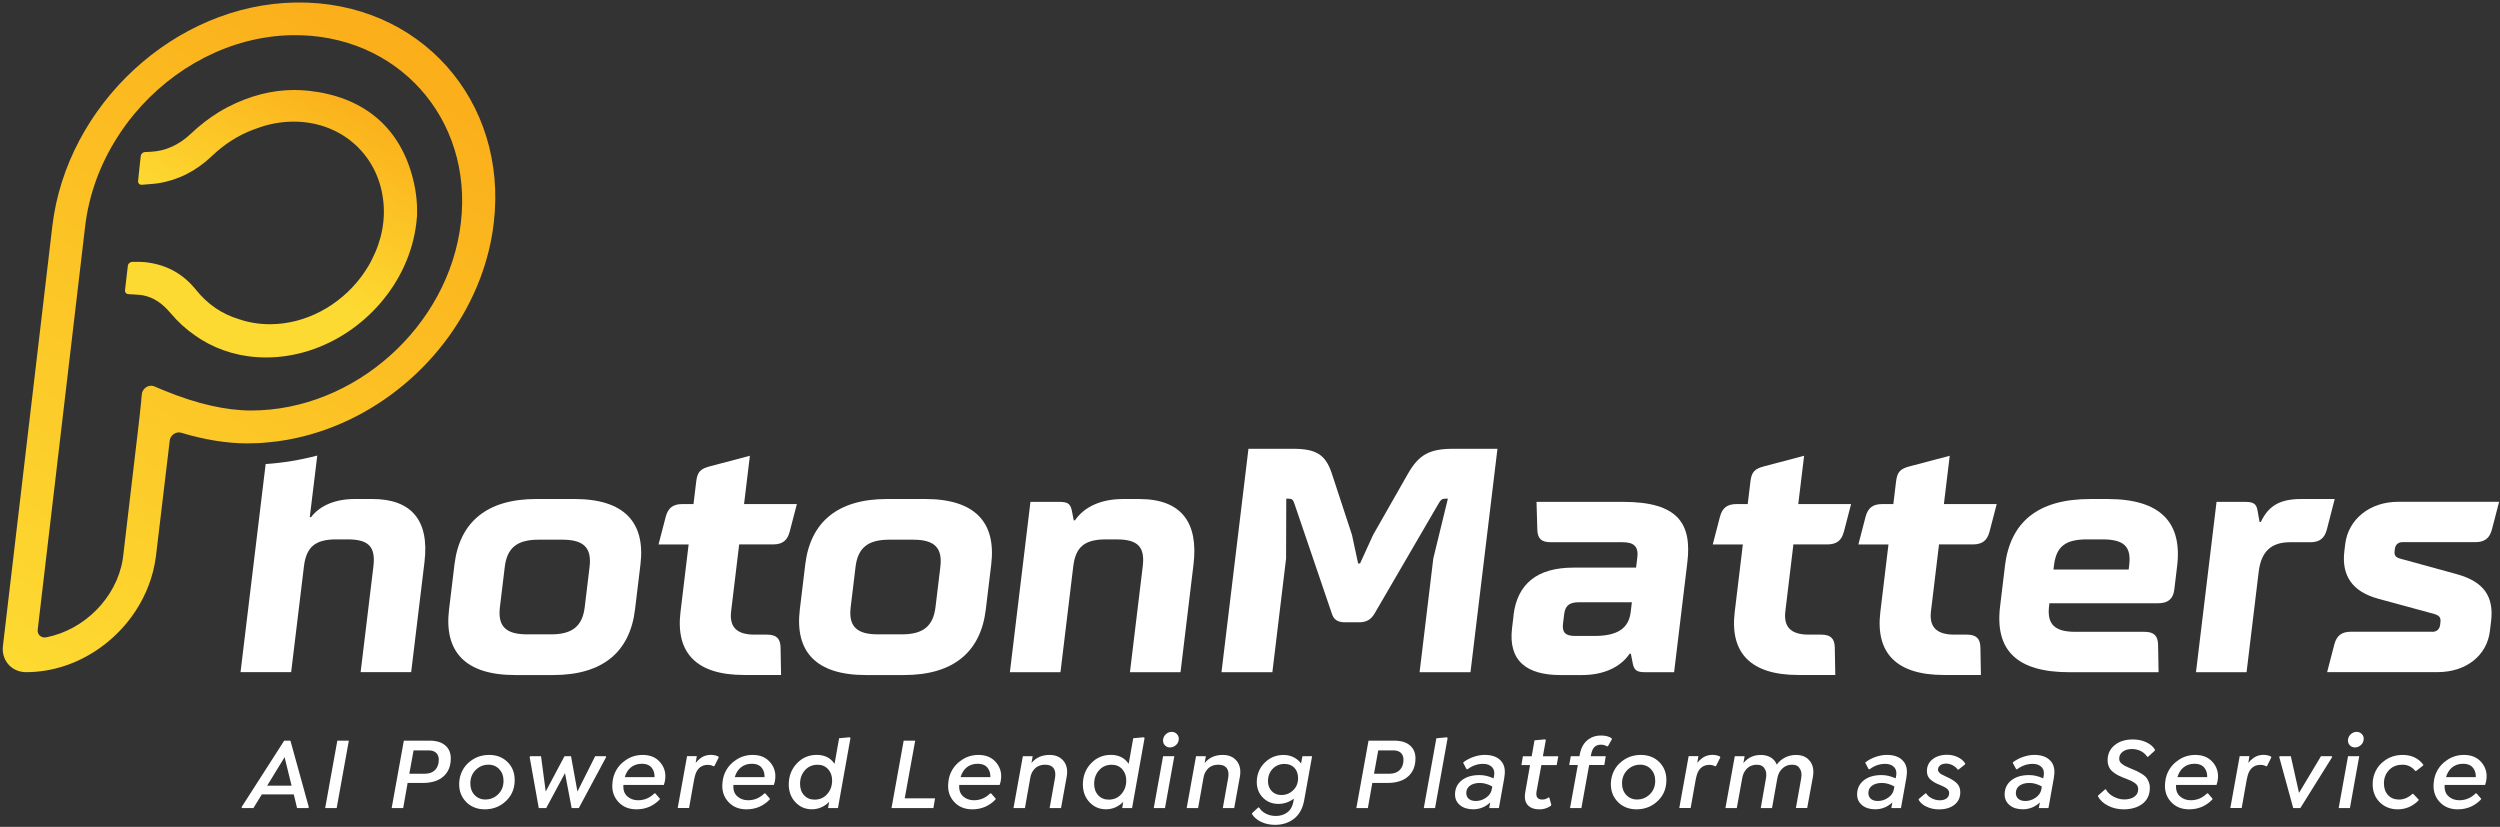 <?xml version="1.0" encoding="UTF-8"?>
<svg xmlns="http://www.w3.org/2000/svg" width="647" height="214" viewBox="0 0 647 214" fill="none">
  <rect x="0" y="0" width="647" height="214" fill="#333333" stroke="none"/>
  <path d="M96.32 129.138H91.93C86.78 129.138 82.86 130.788 80.5 133.828H80.17L82.11 117.898C77.75 119.048 73.28 119.788 68.75 120.098L62.25 173.948H75.35L78.66 146.578C79.26 141.638 81.49 139.588 87.03 139.588H89.93C95.49 139.588 97.23 141.558 96.64 146.578L93.33 173.948H106.41L109.86 145.428C111.15 134.728 106.52 129.138 96.34 129.138H96.32Z" fill="white"></path>
  <path d="M164.339 157.761C163.019 168.701 155.999 174.701 143.159 174.701H133.299C120.459 174.701 114.889 168.701 116.209 157.761L117.619 146.081C118.939 135.141 125.959 129.141 138.799 129.141H148.659C161.499 129.141 167.069 135.141 165.749 146.081L164.339 157.761ZM129.379 157.101C128.779 162.031 130.849 164.171 136.399 164.171H142.609C148.159 164.171 150.739 162.031 151.329 157.101L152.579 146.741C153.179 141.801 151.109 139.671 145.559 139.671H139.349C133.799 139.671 131.219 141.811 130.629 146.741L129.379 157.101Z" fill="white"></path>
  <path d="M178.22 140.903H170.43L172.29 133.743C172.9 131.443 174.18 130.453 176.58 130.453H179.48L180.18 124.613C180.48 122.143 181.24 121.323 183.8 120.663L194.07 117.953L192.56 130.453H206.23L204.37 137.603C203.76 139.903 202.48 140.893 200.08 140.893H191.3L189.22 158.163C188.74 162.113 190.47 164.243 195.28 164.243H198.51C200.91 164.243 201.95 165.233 202.01 167.533L202.14 174.683H192.53C180.19 174.683 174.84 168.923 176.11 158.403L178.22 140.883V140.903Z" fill="white"></path>
  <path d="M255.12 157.761C253.8 168.701 246.78 174.701 233.94 174.701H224.08C211.24 174.701 205.67 168.701 206.99 157.761L208.4 146.081C209.72 135.141 216.74 129.141 229.58 129.141H239.44C252.28 129.141 257.85 135.141 256.53 146.081L255.12 157.761ZM220.16 157.101C219.56 162.031 221.63 164.171 227.18 164.171H233.39C238.94 164.171 241.52 162.031 242.11 157.101L243.36 146.741C243.96 141.801 241.89 139.671 236.34 139.671H230.13C224.58 139.671 222 141.811 221.41 146.741L220.16 157.101Z" fill="white"></path>
  <path d="M266.689 129.888H274.229C276.299 129.888 276.989 130.378 277.369 132.028L277.879 134.658H278.209C280.629 131.118 284.999 129.148 290.639 129.148H294.859C305.959 129.148 310.159 135.478 308.879 146.088L305.519 173.968H292.429L295.739 146.588C296.339 141.658 294.599 139.598 289.039 139.598H286.139C280.589 139.598 278.349 141.658 277.759 146.588L274.449 173.968H261.359L266.679 129.888H266.689Z" fill="white"></path>
  <path d="M323.091 116.148H334.601C340.651 116.148 343.041 117.628 344.681 122.558L349.891 138.428L351.481 145.828H351.981L355.361 138.428L364.401 122.558C367.231 117.628 369.981 116.148 376.111 116.148H387.541L380.561 173.958H367.391L370.941 144.518L374.711 129.058H374.051C373.221 129.058 372.861 129.308 372.221 130.458L355.711 158.828C354.781 160.388 353.541 161.048 351.801 161.048H348.071C346.251 161.048 345.171 160.388 344.691 158.828L335.031 130.458C334.671 129.308 334.371 129.058 333.461 129.058H332.881L332.841 144.518L329.291 173.958H316.121L323.101 116.148H323.091Z" fill="white"></path>
  <path d="M391.69 159.243C392.68 151.023 397.9 146.903 407.18 146.903H423.42L423.71 144.513C424.16 141.473 422.89 140.323 419.91 140.323H401.27C398.87 140.323 397.91 139.333 397.86 137.033L397.65 129.883H420.1C434.43 129.883 437.88 135.643 436.68 145.593L433.26 173.963H425.72C423.65 173.963 422.96 173.473 422.58 171.823L422.07 169.193H421.74C419.33 172.733 414.95 174.703 409.4 174.703H403.85C395.15 174.703 390.29 171.083 391.32 162.533L391.72 159.243H391.69ZM412.66 164.583C418.62 164.583 421.51 162.613 422.02 158.413L422.33 155.863H408.66C406.18 155.863 405.08 156.683 404.8 158.983L404.51 161.373C404.23 163.673 405.12 164.583 407.6 164.583H412.65H412.66Z" fill="white"></path>
  <path d="M451.052 140.903H443.262L445.122 133.743C445.732 131.443 447.012 130.453 449.412 130.453H452.312L453.012 124.613C453.312 122.143 454.072 121.323 456.632 120.663L466.902 117.953L465.392 130.453H479.062L477.202 137.603C476.592 139.903 475.312 140.893 472.912 140.893H464.132L462.052 158.163C461.572 162.113 463.302 164.243 468.112 164.243H471.342C473.742 164.243 474.782 165.233 474.842 167.533L474.972 174.683H465.362C453.022 174.683 447.672 168.923 448.942 158.403L451.052 140.883V140.903Z" fill="white"></path>
  <path d="M488.739 140.903H480.949L482.809 133.743C483.419 131.443 484.699 130.453 487.099 130.453H489.999L490.699 124.613C490.999 122.143 491.759 121.323 494.319 120.663L504.589 117.953L503.079 130.453H516.749L514.889 137.603C514.279 139.903 512.999 140.893 510.599 140.893H501.819L499.739 158.163C499.259 162.113 500.989 164.243 505.799 164.243H509.029C511.429 164.243 512.469 165.233 512.529 167.533L512.659 174.683H503.049C490.709 174.683 485.359 168.923 486.629 158.403L488.739 140.883V140.903Z" fill="white"></path>
  <path d="M518.87 146.498C520.24 135.148 527.34 129.148 540.93 129.148H545.49C559.07 129.148 564.81 135.148 563.44 146.498L562.71 152.578C562.42 154.968 561.12 156.118 558.55 156.118H530.39L530.3 156.858C529.73 161.548 531.73 163.518 537.12 163.518H555.01C557.41 163.518 558.45 164.508 558.51 166.808L558.64 173.968H535.53C521.86 173.968 516.26 168.208 517.62 156.948L518.88 146.508L518.87 146.498ZM550.9 147.398L551.03 146.328C551.62 141.478 549.77 139.588 544.06 139.588H540.17C534.45 139.588 532.16 141.478 531.57 146.328L531.44 147.398H550.9Z" fill="white"></path>
  <path d="M573.64 129.888H581.09C583.16 129.888 583.93 130.378 584.23 132.028L584.78 135.068H585.11C587.11 130.878 590.05 129.148 595.52 129.148H604.22L602.19 137.038C601.58 139.338 600.3 140.328 597.9 140.328H592.68C587.71 140.328 585.18 142.798 584.55 147.978L581.41 173.968H568.32L573.64 129.888Z" fill="white"></path>
  <path d="M629.462 163.517C630.622 163.517 631.362 162.857 631.502 161.707L631.582 161.047C631.732 159.817 631.292 159.317 630.022 158.907L615.502 154.957C608.842 153.147 605.942 149.037 606.722 142.617L606.942 140.807C607.712 134.397 613.312 129.867 620.602 129.867H646.772L644.912 137.017C644.302 139.317 643.022 140.307 640.622 140.307H621.742C620.662 140.307 619.922 140.967 619.792 142.037L619.722 142.617C619.582 143.767 620.022 144.267 621.222 144.587L635.892 148.617C642.702 150.507 645.482 154.287 644.692 160.787L644.382 163.337C643.622 169.667 638.212 173.947 630.842 173.947H602.262L604.122 166.787C604.732 164.487 606.012 163.497 608.412 163.497H629.452L629.462 163.517Z" fill="white"></path>
  <path d="M107.91 55.899C107.91 55.799 107.91 55.699 107.93 55.599C108.04 52.099 107.57 48.519 106.51 44.909C102.87 32.439 93.69 25.029 79.97 23.499C78.7 23.369 77.43 23.289 76.17 23.289C70.4 23.289 64.61 24.779 58.94 27.709C58.15 28.119 57.38 28.559 56.61 29.029C54.12 30.559 51.72 32.409 49.33 34.669C46.25 37.559 42.78 39.099 39.02 39.279L37.51 39.349C36.97 39.369 36.49 39.819 36.43 40.359L36.26 41.819L35.74 46.829C35.68 47.409 36.13 47.869 36.71 47.819L38.47 47.679C38.95 47.639 39.43 47.609 39.93 47.549C40.26 47.509 40.58 47.469 40.9 47.429C46.06 46.639 50.76 44.279 54.85 40.369C58.12 37.259 61.64 35.019 65.58 33.539C65.72 33.489 65.84 33.439 65.97 33.399C66.13 33.339 66.29 33.279 66.45 33.229C69.48 32.089 72.72 31.479 76.01 31.479C87.93 31.479 97.08 39.479 98.96 50.389C99.02 50.679 99.06 50.989 99.1 51.279C99.87 56.559 98.85 62.089 96.31 67.029C96.24 67.169 96.19 67.309 96.11 67.439C96.03 67.619 95.93 67.789 95.83 67.979C95.69 68.239 95.56 68.489 95.41 68.739C95.12 69.219 94.82 69.709 94.5 70.179C94.35 70.409 94.19 70.639 94.03 70.869C93.81 71.189 93.58 71.519 93.33 71.829C87.82 79.089 79.1 83.909 69.85 83.909C67.03 83.909 64.37 83.469 61.92 82.629C57.44 81.289 53.75 78.769 50.71 74.989C47.51 71.019 43.48 68.719 38.49 67.969C38.23 67.929 37.97 67.889 37.71 67.859C37.28 67.819 36.87 67.799 36.44 67.779H34.22C33.66 67.779 33.16 68.229 33.09 68.789L32.35 75.109C32.29 75.649 32.65 76.089 33.18 76.119L34.66 76.209C35.54 76.259 36.38 76.299 37.15 76.459C39.72 76.989 41.94 78.429 44.14 81.029C46.1 83.369 48.26 85.309 50.62 86.909C51.1 87.239 51.57 87.569 52.06 87.869C52.08 87.869 52.09 87.869 52.1 87.889C56.85 90.829 62.57 92.509 68.86 92.509C84.12 92.509 98.28 82.639 104.57 68.939C104.58 68.909 104.6 68.889 104.61 68.859C106.2 65.349 107.29 61.609 107.75 57.709C107.82 57.109 107.87 56.519 107.92 55.919L107.91 55.899Z" fill="url(#paint0_linear_2287_489)"></path>
  <path d="M76.539 0.647C45.169 1.117 17.239 27.247 13.539 58.547L0.759 167.158C0.349 170.618 2.619 173.487 5.909 173.897C6.189 173.947 6.459 173.957 6.759 173.957C10.189 173.957 13.559 173.378 16.759 172.318C24.189 169.858 30.689 164.777 35.019 158.217C37.789 154.017 39.679 149.197 40.339 144.077C40.449 143.177 40.559 142.207 40.689 141.167C41.259 136.477 42.739 124.058 43.569 117.018C43.709 115.848 43.819 114.847 43.919 114.027C44.089 112.607 45.569 111.587 46.899 111.997C53.009 113.827 58.719 114.747 63.989 114.747C65.819 114.747 67.629 114.667 69.439 114.477C71.059 114.337 72.669 114.117 74.269 113.837C96.619 109.887 116.139 93.418 124.229 72.157C125.979 67.528 127.209 62.697 127.789 57.708C131.519 25.938 108.479 0.157 76.549 0.647H76.539ZM36.559 103.637L36.399 105.177C36.269 106.517 35.989 109.067 35.609 112.217C35.219 115.707 34.709 119.957 34.209 124.087L31.899 143.727C31.869 144.077 31.819 144.387 31.759 144.717C31.779 144.747 31.759 144.768 31.759 144.798C30.929 149.818 28.409 154.398 24.869 157.938C21.359 161.467 16.859 163.978 11.979 164.938C10.689 165.188 9.599 164.257 9.759 162.967L22.049 58.477C23.029 50.288 25.919 42.528 30.279 35.667C31.619 33.528 33.109 31.477 34.729 29.527C44.769 17.457 59.599 9.408 75.479 9.107C102.739 8.607 122.469 30.598 119.269 57.688C116.119 84.468 91.749 106.238 64.979 106.238C58.459 106.238 50.949 104.517 42.659 101.137L39.859 99.968C38.509 99.418 36.849 100.488 36.699 102.018L36.589 103.217L36.559 103.628V103.637Z" fill="url(#paint1_linear_2287_489)"></path>
  <path d="M75.162 191.68L79.922 208.89L79.752 209.13H76.882L76.032 205.59H67.762L65.582 209.13H62.632L62.512 208.89L73.552 191.68H75.162ZM69.142 203.33H75.462L73.652 195.96L69.142 203.33Z" fill="white"></path>
  <path d="M87.302 191.68H90.282L87.132 209.13H84.152L87.302 191.68Z" fill="white"></path>
  <path d="M111.173 191.68C112.933 191.68 114.283 192.09 115.233 192.91C116.193 193.74 116.663 194.85 116.663 196.27C116.663 198.25 116.033 199.81 114.763 200.94C113.493 202.07 111.693 202.63 109.363 202.63H105.493L104.343 209.13H101.363L104.513 191.68H111.173ZM109.983 200.24C112.193 200.24 113.563 198.88 113.563 196.62C113.563 195.09 112.593 194.2 110.983 194.2H107.033L105.933 200.24H109.983Z" fill="white"></path>
  <path d="M120.722 207.615C119.462 206.395 118.832 204.835 118.832 202.925C118.832 200.505 119.922 198.295 121.812 196.935C123.172 195.895 124.772 195.375 126.592 195.375C128.502 195.375 130.092 195.975 131.332 197.195C132.582 198.415 133.202 199.985 133.202 201.905C133.202 204.345 132.262 206.305 130.382 207.795C128.982 208.905 127.332 209.455 125.452 209.455C123.572 209.455 121.952 208.835 120.712 207.625L120.722 207.615ZM128.652 205.815C129.762 204.855 130.312 203.615 130.312 202.055C130.312 200.835 129.942 199.845 129.212 199.065C128.482 198.295 127.532 197.895 126.392 197.895C125.252 197.895 124.232 198.265 123.392 198.995C122.282 199.955 121.722 201.195 121.722 202.755C121.722 203.975 122.092 204.965 122.822 205.745C123.552 206.515 124.502 206.915 125.642 206.915C126.782 206.915 127.802 206.545 128.642 205.815H128.652Z" fill="white"></path>
  <path d="M156.78 195.703L156.88 195.913L149.8 209.123H147.94L146.22 200.083L141.36 209.123H139.43L137.07 195.913L137.23 195.703H140.02L141.23 204.853L146.09 195.703H147.78L149.44 204.853L154.03 195.703H156.77H156.78Z" fill="white"></path>
  <path d="M170.991 197.445C172.081 198.825 172.431 200.435 172.051 202.255C172.011 202.425 171.931 202.725 171.811 203.135H161.341C161.241 204.385 161.551 205.365 162.301 206.055C163.051 206.745 163.991 207.105 165.131 207.105C166.751 207.105 168.161 206.515 169.341 205.335H169.591L170.771 206.685L170.741 206.895C169.111 208.595 167.111 209.455 164.721 209.455C162.711 209.455 161.131 208.785 159.941 207.435C158.751 206.085 158.271 204.425 158.521 202.415C158.731 200.095 159.951 198.065 161.821 196.805C163.141 195.845 164.641 195.375 166.331 195.375C168.351 195.375 169.901 196.065 170.981 197.445H170.991ZM169.391 201.125C169.431 200.225 169.221 199.465 168.771 198.845C168.231 198.055 167.341 197.665 166.081 197.665C164.941 197.665 163.971 198.005 163.181 198.675C162.491 199.265 161.991 200.095 161.691 201.125H169.381H169.391Z" fill="white"></path>
  <path d="M186.001 196.029L184.901 198.229L184.661 198.329C184.271 198.079 183.771 197.949 183.181 197.949C181.961 197.949 181.031 198.459 180.391 199.479C180.061 199.979 179.791 200.879 179.561 202.189L178.331 209.109H175.391L177.811 195.689H180.331L180.041 197.429C180.491 196.879 180.941 196.449 181.431 196.119C182.151 195.619 182.981 195.369 183.911 195.359C184.671 195.359 185.341 195.499 185.921 195.789L186.001 196.009V196.029Z" fill="white"></path>
  <path d="M199.46 197.445C200.55 198.825 200.9 200.435 200.52 202.255C200.48 202.425 200.4 202.725 200.28 203.135H189.81C189.71 204.385 190.02 205.365 190.77 206.055C191.52 206.745 192.46 207.105 193.6 207.105C195.22 207.105 196.63 206.515 197.81 205.335H198.06L199.24 206.685L199.21 206.895C197.58 208.595 195.58 209.455 193.19 209.455C191.18 209.455 189.6 208.785 188.41 207.435C187.22 206.085 186.75 204.425 186.99 202.415C187.2 200.095 188.42 198.065 190.29 196.805C191.61 195.845 193.11 195.375 194.8 195.375C196.82 195.375 198.37 196.065 199.45 197.445H199.46ZM197.86 201.125C197.9 200.225 197.69 199.465 197.24 198.845C196.7 198.055 195.81 197.665 194.55 197.665C193.41 197.665 192.44 198.005 191.65 198.675C190.96 199.265 190.46 200.095 190.16 201.125H197.85H197.86Z" fill="white"></path>
  <path d="M219.893 190.815L220.103 190.985L216.863 209.125H214.303L214.583 207.535C213.273 208.805 211.793 209.435 210.123 209.445C208.403 209.445 206.973 208.825 205.833 207.595C204.693 206.375 204.133 204.845 204.133 203.025C204.133 200.875 204.823 199.065 206.213 197.585C207.593 196.105 209.323 195.365 211.373 195.365C213.423 195.365 214.953 196.135 215.983 197.685L217.163 191.055L219.873 190.805L219.893 190.815ZM214.083 205.495C214.933 204.555 215.353 203.385 215.353 201.985C215.353 200.805 215.013 199.835 214.313 199.065C213.613 198.295 212.713 197.915 211.583 197.915C210.263 197.915 209.173 198.385 208.323 199.335C207.473 200.295 207.053 201.455 207.053 202.865C207.053 204.055 207.393 205.045 208.093 205.805C208.793 206.565 209.693 206.945 210.823 206.945C212.143 206.945 213.233 206.475 214.083 205.515V205.495Z" fill="white"></path>
  <path d="M241.993 206.6L241.563 209.13H230.723L233.873 191.68H236.853L234.143 206.6H242.003H241.993Z" fill="white"></path>
  <path d="M257.902 197.445C258.992 198.825 259.342 200.435 258.962 202.255C258.922 202.425 258.842 202.725 258.722 203.135H248.252C248.152 204.385 248.462 205.365 249.212 206.055C249.962 206.745 250.902 207.105 252.042 207.105C253.662 207.105 255.072 206.515 256.252 205.335H256.502L257.682 206.685L257.652 206.895C256.022 208.595 254.022 209.455 251.632 209.455C249.622 209.455 248.042 208.785 246.852 207.435C245.662 206.085 245.192 204.425 245.432 202.415C245.642 200.095 246.862 198.065 248.732 196.805C250.052 195.845 251.552 195.375 253.242 195.375C255.262 195.375 256.812 196.065 257.892 197.445H257.902ZM256.302 201.125C256.342 200.225 256.132 199.465 255.682 198.845C255.142 198.055 254.252 197.665 252.992 197.665C251.852 197.665 250.882 198.005 250.092 198.675C249.402 199.265 248.902 200.095 248.602 201.125H256.292H256.302Z" fill="white"></path>
  <path d="M275.283 196.975C276.113 198.035 276.353 199.415 276.053 201.075L274.593 209.125H271.643L273.043 201.285C273.393 199.175 272.553 197.905 270.513 197.905C269.203 197.905 268.193 198.365 267.483 199.295C267.053 199.835 266.773 200.485 266.643 201.285L265.253 209.125H262.293L264.713 195.705H267.253L266.943 197.475C268.083 196.075 269.643 195.375 271.613 195.375C273.223 195.375 274.443 195.915 275.273 196.975H275.283Z" fill="white"></path>
  <path d="M296.01 190.815L296.22 190.985L292.98 209.125H290.42L290.7 207.535C289.39 208.805 287.91 209.435 286.24 209.445C284.52 209.445 283.09 208.825 281.95 207.595C280.81 206.375 280.25 204.845 280.25 203.025C280.25 200.875 280.94 199.065 282.33 197.585C283.71 196.105 285.44 195.365 287.49 195.365C289.54 195.365 291.07 196.135 292.1 197.685L293.28 191.055L295.99 190.805L296.01 190.815ZM290.2 205.495C291.05 204.555 291.47 203.385 291.47 201.985C291.47 200.805 291.13 199.835 290.43 199.065C289.73 198.295 288.83 197.915 287.7 197.915C286.38 197.915 285.29 198.385 284.44 199.335C283.59 200.295 283.17 201.455 283.17 202.865C283.17 204.055 283.51 205.045 284.21 205.805C284.91 206.565 285.81 206.945 286.94 206.945C288.26 206.945 289.35 206.475 290.2 205.515V205.495Z" fill="white"></path>
  <path d="M298.59 209.126L301.01 195.706H303.91L301.5 209.126H298.59ZM301.51 192.916C301.16 192.576 300.99 192.166 300.99 191.686C300.99 191.056 301.21 190.516 301.66 190.076C302.11 189.626 302.64 189.406 303.27 189.406C303.75 189.406 304.17 189.576 304.53 189.926C304.89 190.276 305.07 190.686 305.07 191.176C305.07 191.806 304.85 192.346 304.39 192.776C303.93 193.206 303.41 193.436 302.79 193.436C302.29 193.436 301.87 193.266 301.52 192.926L301.51 192.916Z" fill="white"></path>
  <path d="M320.103 196.975C320.933 198.035 321.173 199.415 320.873 201.075L319.413 209.125H316.463L317.863 201.285C318.213 199.175 317.373 197.905 315.333 197.905C314.023 197.905 313.013 198.365 312.303 199.295C311.873 199.835 311.593 200.485 311.463 201.285L310.073 209.125H307.113L309.533 195.705H312.073L311.763 197.475C312.903 196.075 314.463 195.375 316.433 195.375C318.043 195.375 319.263 195.915 320.093 196.975H320.103Z" fill="white"></path>
  <path d="M337.042 195.703H339.572L337.532 207.053C337.152 209.193 336.282 210.793 334.922 211.863C333.542 212.943 331.892 213.473 329.972 213.473C328.662 213.473 327.472 213.213 326.382 212.703C325.292 212.183 324.512 211.493 324.012 210.663L324.042 210.443L325.632 208.973H325.842C326.632 210.293 328.252 211.173 330.192 211.173C331.362 211.173 332.342 210.863 333.172 210.233C334.002 209.603 334.512 208.673 334.732 207.443L334.862 206.693C333.632 207.593 332.292 208.053 330.862 208.053C329.252 208.053 327.912 207.513 326.852 206.443C325.792 205.373 325.252 204.003 325.252 202.343C325.252 200.093 326.272 198.083 327.992 196.783C329.172 195.853 330.562 195.393 332.162 195.383C333.752 195.383 335.102 195.923 336.212 196.993C336.382 197.163 336.552 197.363 336.722 197.583L337.062 195.713L337.042 195.703ZM335.942 201.343C335.942 200.283 335.632 199.413 335.002 198.723C334.362 198.043 333.492 197.703 332.402 197.703C331.222 197.703 330.222 198.113 329.402 198.933C328.572 199.783 328.172 200.843 328.152 202.123C328.152 203.183 328.462 204.053 329.112 204.733C329.752 205.413 330.592 205.753 331.652 205.753C332.712 205.753 333.682 205.403 334.472 204.703C335.452 203.863 335.952 202.753 335.942 201.343Z" fill="white"></path>
  <path d="M360.833 191.68C362.593 191.68 363.943 192.09 364.893 192.91C365.853 193.74 366.323 194.85 366.323 196.27C366.323 198.25 365.693 199.81 364.423 200.94C363.153 202.07 361.353 202.63 359.023 202.63H355.153L354.003 209.13H351.023L354.173 191.68H360.833ZM359.643 200.24C361.853 200.24 363.223 198.88 363.223 196.62C363.223 195.09 362.253 194.2 360.643 194.2H356.693L355.593 200.24H359.643Z" fill="white"></path>
  <path d="M368.48 209.122L371.73 191.062L374.44 190.812L374.65 190.982L371.39 209.122H368.48Z" fill="white"></path>
  <path d="M389.332 201.187L387.913 209.127H385.413L385.682 207.667C384.412 208.847 382.943 209.437 381.283 209.447C379.863 209.447 378.722 209.097 377.862 208.387C376.992 207.677 376.562 206.747 376.562 205.607C376.562 204.087 377.143 202.867 378.293 201.947C379.443 201.047 380.983 200.587 382.893 200.587C384.113 200.587 385.313 200.877 386.533 201.437L386.673 200.767C386.813 199.877 386.672 199.167 386.242 198.647C385.702 198.007 384.892 197.677 383.802 197.687C382.402 197.687 381.063 198.147 379.793 199.077H379.552L378.693 197.467L378.742 197.257C379.532 196.667 380.422 196.197 381.402 195.867C382.382 195.537 383.342 195.367 384.242 195.367C386.092 195.367 387.483 195.867 388.383 196.847C389.353 197.827 389.662 199.267 389.312 201.177L389.332 201.187ZM384.612 206.427C385.442 205.847 385.923 205.127 386.073 204.267L386.203 203.547C385.113 202.927 384.043 202.627 382.983 202.627C381.923 202.627 381.083 202.867 380.443 203.317C379.803 203.787 379.473 204.427 379.473 205.227C379.473 206.487 380.362 207.297 381.932 207.297C382.902 207.297 383.792 207.007 384.622 206.417L384.612 206.427Z" fill="white"></path>
  <path d="M398.912 197.984L397.662 204.804C397.412 206.224 397.902 206.924 399.142 206.924C399.772 206.924 400.292 206.744 400.732 206.364L400.972 206.444L401.482 208.304L401.352 208.544C400.452 209.164 399.482 209.464 398.452 209.464C397.092 209.464 396.062 209.094 395.382 208.354C394.692 207.604 394.482 206.494 394.742 205.014L395.972 198.004H393.742L394.122 195.724H396.402L397.132 191.594L399.862 191.344L400.062 191.504L399.302 195.724H403.282L402.872 198.004H398.902L398.912 197.984Z" fill="white"></path>
  <path d="M417.183 191.275L416.163 193.075L415.913 193.175C415.463 192.875 414.933 192.715 414.313 192.725C413.623 192.725 413.053 192.925 412.653 193.315C412.223 193.745 411.933 194.415 411.763 195.325L411.683 195.705H415.573L415.193 197.985H411.273L409.263 209.125H406.323L408.343 197.985H406.113L406.523 195.705H408.753L408.833 195.325C409.173 193.425 409.973 192.075 411.243 191.245C412.143 190.615 413.223 190.315 414.463 190.355C415.553 190.365 416.433 190.605 417.093 191.065L417.173 191.275H417.183Z" fill="white"></path>
  <path d="M418.781 207.615C417.521 206.395 416.891 204.835 416.891 202.925C416.891 200.505 417.981 198.295 419.871 196.935C421.231 195.895 422.831 195.375 424.651 195.375C426.561 195.375 428.151 195.975 429.391 197.195C430.641 198.415 431.261 199.985 431.261 201.905C431.261 204.345 430.321 206.305 428.441 207.795C427.041 208.905 425.391 209.455 423.511 209.455C421.631 209.455 420.011 208.835 418.771 207.625L418.781 207.615ZM426.711 205.815C427.821 204.855 428.371 203.615 428.371 202.055C428.371 200.835 428.001 199.845 427.271 199.065C426.541 198.295 425.591 197.895 424.451 197.895C423.311 197.895 422.291 198.265 421.451 198.995C420.341 199.955 419.781 201.195 419.781 202.755C419.781 203.975 420.151 204.965 420.881 205.745C421.611 206.515 422.561 206.915 423.701 206.915C424.841 206.915 425.861 206.545 426.701 205.815H426.711Z" fill="white"></path>
  <path d="M445.212 196.029L444.112 198.229L443.872 198.329C443.482 198.079 442.982 197.949 442.392 197.949C441.172 197.949 440.242 198.459 439.602 199.479C439.272 199.979 439.002 200.879 438.772 202.189L437.542 209.109H434.602L437.022 195.689H439.542L439.252 197.429C439.702 196.879 440.152 196.449 440.642 196.119C441.362 195.619 442.192 195.369 443.122 195.359C443.882 195.359 444.552 195.499 445.132 195.789L445.212 196.009V196.029Z" fill="white"></path>
  <path d="M468.413 196.953C469.213 198.013 469.473 199.373 469.183 201.043L467.703 209.113H464.783L466.143 201.463C466.343 200.333 466.223 199.483 465.773 198.923C465.443 198.243 464.793 197.903 463.803 197.903C462.813 197.903 462.033 198.203 461.343 198.823C460.653 199.443 460.193 200.273 459.993 201.313L458.603 209.123H455.683L457.023 201.473C457.223 200.363 457.113 199.523 456.683 198.933C456.303 198.253 455.643 197.913 454.693 197.913C453.293 197.913 452.243 198.493 451.523 199.653C451.273 199.993 451.063 200.543 450.903 201.313L449.483 209.123H446.543L448.963 195.703H451.503L451.193 197.503C452.323 196.083 453.823 195.383 455.703 195.383C457.743 195.383 459.213 196.313 459.833 197.883C460.893 196.373 462.713 195.383 464.803 195.383C466.393 195.383 467.593 195.903 468.403 196.973L468.413 196.953Z" fill="white"></path>
  <path d="M493.391 201.187L491.971 209.127H489.471L489.741 207.667C488.471 208.847 487.001 209.437 485.341 209.447C483.921 209.447 482.781 209.097 481.921 208.387C481.051 207.677 480.621 206.747 480.621 205.607C480.621 204.087 481.201 202.867 482.351 201.947C483.501 201.047 485.041 200.587 486.951 200.587C488.171 200.587 489.371 200.877 490.591 201.437L490.731 200.767C490.871 199.877 490.731 199.167 490.301 198.647C489.761 198.007 488.951 197.677 487.861 197.687C486.461 197.687 485.121 198.147 483.851 199.077H483.611L482.751 197.467L482.801 197.257C483.591 196.667 484.481 196.197 485.461 195.867C486.441 195.537 487.401 195.367 488.301 195.367C490.151 195.367 491.541 195.867 492.441 196.847C493.411 197.827 493.721 199.267 493.371 201.177L493.391 201.187ZM488.671 206.427C489.501 205.847 489.981 205.127 490.131 204.267L490.261 203.547C489.171 202.927 488.101 202.627 487.041 202.627C485.981 202.627 485.141 202.867 484.501 203.317C483.861 203.787 483.531 204.427 483.531 205.227C483.531 206.487 484.421 207.297 485.991 207.297C486.961 207.297 487.851 207.007 488.681 206.417L488.671 206.427Z" fill="white"></path>
  <path d="M498.613 208.796C497.653 208.346 496.973 207.746 496.543 206.996L496.573 206.786L498.293 205.326H498.503C498.783 205.826 499.253 206.246 499.923 206.596C500.593 206.946 501.303 207.116 502.033 207.116C503.543 207.116 504.443 206.386 504.443 205.266C504.443 204.336 503.733 203.876 502.373 203.286C502.283 203.246 502.213 203.216 502.163 203.196C501.083 202.786 500.233 202.306 499.623 201.756C498.993 201.216 498.683 200.486 498.683 199.556C498.683 198.306 499.163 197.286 500.143 196.506C501.103 195.736 502.353 195.336 503.913 195.336C504.923 195.336 505.843 195.546 506.693 195.956C507.543 196.376 508.173 196.916 508.583 197.566L508.553 197.816L506.863 199.176H506.653C506.013 198.236 504.763 197.616 503.673 197.616C502.353 197.616 501.553 198.276 501.553 199.226C501.553 199.766 502.133 200.236 502.603 200.476C502.823 200.596 503.243 200.786 503.833 201.066C504.963 201.576 505.823 202.126 506.433 202.706C507.023 203.296 507.323 204.066 507.323 205.036C507.323 206.396 506.813 207.476 505.803 208.276C504.793 209.076 503.453 209.466 501.823 209.466C500.643 209.466 499.583 209.246 498.633 208.786L498.613 208.796Z" fill="white"></path>
  <path d="M531.561 201.187L530.141 209.127H527.641L527.921 207.667C526.651 208.847 525.181 209.437 523.521 209.447C522.101 209.447 520.961 209.097 520.101 208.387C519.241 207.677 518.801 206.747 518.801 205.607C518.801 204.087 519.381 202.867 520.531 201.947C521.681 201.047 523.221 200.587 525.131 200.587C526.351 200.587 527.561 200.877 528.771 201.437L528.911 200.767C529.051 199.877 528.911 199.167 528.481 198.647C527.941 198.007 527.131 197.677 526.041 197.687C524.641 197.687 523.301 198.147 522.031 199.077H521.791L520.921 197.467L520.971 197.257C521.761 196.667 522.651 196.197 523.631 195.867C524.611 195.537 525.571 195.367 526.471 195.367C528.321 195.367 529.711 195.867 530.611 196.847C531.581 197.827 531.891 199.267 531.541 201.177L531.561 201.187ZM526.841 206.427C527.671 205.847 528.151 205.127 528.301 204.267L528.431 203.547C527.341 202.927 526.271 202.627 525.211 202.627C524.151 202.627 523.311 202.867 522.671 203.317C522.031 203.787 521.701 204.427 521.701 205.227C521.701 206.487 522.591 207.297 524.161 207.297C525.131 207.297 526.021 207.007 526.851 206.417L526.841 206.427Z" fill="white"></path>
  <path d="M545.611 208.547C544.401 207.947 543.531 207.127 542.961 206.127L542.991 205.877L544.801 204.287H545.011C545.441 205.087 546.111 205.727 547.021 206.187C547.921 206.657 548.831 206.897 549.731 206.897C550.841 206.897 551.721 206.657 552.381 206.177C553.041 205.707 553.361 205.067 553.361 204.267C553.361 203.587 553.151 203.087 552.471 202.637C552.131 202.417 551.851 202.247 551.641 202.127C551.421 202.007 551.011 201.837 550.421 201.607C549.821 201.387 549.421 201.227 549.231 201.137C548.231 200.727 547.551 200.367 546.731 199.687C545.911 199.007 545.451 197.997 545.451 196.737C545.451 195.147 546.051 193.857 547.261 192.857C548.471 191.857 550.051 191.367 552.001 191.367C553.281 191.367 554.441 191.617 555.471 192.097C556.511 192.597 557.251 193.237 557.711 194.027L557.661 194.267L555.921 195.857H555.701C554.951 194.667 553.501 193.847 551.751 193.847C550.781 193.847 549.991 194.067 549.381 194.527C548.761 194.987 548.451 195.587 548.451 196.337C548.451 196.957 548.691 197.387 549.281 197.787C549.571 197.997 549.821 198.157 550.041 198.257C550.261 198.377 550.591 198.517 551.041 198.717C551.141 198.757 551.301 198.817 551.501 198.917C552.131 199.167 552.601 199.377 552.931 199.517C553.241 199.657 553.661 199.897 554.191 200.207C554.701 200.517 555.091 200.827 555.361 201.107C555.871 201.697 556.381 202.697 556.381 203.847C556.381 205.647 555.751 207.017 554.511 207.987C553.251 208.967 551.601 209.457 549.571 209.457C548.151 209.457 546.841 209.157 545.641 208.557L545.611 208.547Z" fill="white"></path>
  <path d="M572.82 197.445C573.91 198.825 574.26 200.435 573.88 202.255C573.84 202.425 573.76 202.725 573.64 203.135H563.17C563.07 204.385 563.38 205.365 564.13 206.055C564.88 206.745 565.82 207.105 566.96 207.105C568.58 207.105 569.99 206.515 571.17 205.335H571.42L572.6 206.685L572.57 206.895C570.94 208.595 568.94 209.455 566.55 209.455C564.54 209.455 562.96 208.785 561.77 207.435C560.58 206.085 560.11 204.425 560.35 202.415C560.56 200.095 561.78 198.065 563.65 196.805C564.97 195.845 566.47 195.375 568.16 195.375C570.18 195.375 571.73 196.065 572.81 197.445H572.82ZM571.22 201.125C571.26 200.225 571.05 199.465 570.6 198.845C570.06 198.055 569.17 197.665 567.91 197.665C566.77 197.665 565.8 198.005 565.01 198.675C564.32 199.265 563.82 200.095 563.52 201.125H571.21H571.22Z" fill="white"></path>
  <path d="M587.821 196.029L586.721 198.229L586.481 198.329C586.091 198.079 585.591 197.949 585.001 197.949C583.781 197.949 582.851 198.459 582.211 199.479C581.881 199.979 581.611 200.879 581.381 202.189L580.151 209.109H577.211L579.631 195.689H582.151L581.861 197.429C582.311 196.879 582.761 196.449 583.251 196.119C583.971 195.619 584.801 195.369 585.731 195.359C586.491 195.359 587.161 195.499 587.741 195.789L587.821 196.009V196.029Z" fill="white"></path>
  <path d="M603.473 195.703L603.573 195.913L595.333 209.123H593.483L589.863 195.913L590.023 195.703H592.863L594.983 205.203L600.673 195.703H603.463H603.473Z" fill="white"></path>
  <path d="M605.25 209.126L607.67 195.706H610.57L608.16 209.126H605.25ZM608.17 192.916C607.82 192.576 607.65 192.166 607.65 191.686C607.65 191.056 607.87 190.516 608.32 190.076C608.77 189.626 609.3 189.406 609.93 189.406C610.41 189.406 610.83 189.576 611.19 189.926C611.55 190.276 611.73 190.686 611.73 191.176C611.73 191.806 611.51 192.346 611.05 192.776C610.59 193.206 610.07 193.436 609.45 193.436C608.95 193.436 608.53 193.266 608.18 192.926L608.17 192.916Z" fill="white"></path>
  <path d="M615.873 207.615C614.653 206.395 614.043 204.835 614.043 202.925C614.043 200.505 615.133 198.295 617.023 196.935C618.383 195.895 619.983 195.375 621.833 195.375C624.083 195.375 625.873 196.215 627.163 197.905L627.113 198.115L625.313 199.515H625.073C624.193 198.435 623.093 197.905 621.773 197.905C620.453 197.905 619.383 198.285 618.553 199.035C617.493 199.995 616.963 201.225 616.963 202.745C616.963 203.995 617.313 204.995 618.033 205.775C618.753 206.555 619.713 206.925 620.903 206.925C622.093 206.925 623.303 206.425 624.333 205.445H624.533L625.953 206.925L625.903 207.165C624.383 208.695 622.583 209.455 620.533 209.455C618.663 209.455 617.103 208.835 615.883 207.625L615.873 207.615Z" fill="white"></path>
  <path d="M642.332 197.445C643.422 198.825 643.772 200.435 643.392 202.255C643.352 202.425 643.272 202.725 643.152 203.135H632.682C632.582 204.385 632.892 205.365 633.642 206.055C634.392 206.745 635.332 207.105 636.472 207.105C638.092 207.105 639.502 206.515 640.682 205.335H640.932L642.112 206.685L642.082 206.895C640.452 208.595 638.452 209.455 636.062 209.455C634.052 209.455 632.472 208.785 631.282 207.435C630.092 206.085 629.622 204.425 629.862 202.415C630.072 200.095 631.292 198.065 633.162 196.805C634.482 195.845 635.982 195.375 637.672 195.375C639.692 195.375 641.242 196.065 642.322 197.445H642.332ZM640.732 201.125C640.772 200.225 640.562 199.465 640.112 198.845C639.572 198.055 638.682 197.665 637.422 197.665C636.282 197.665 635.312 198.005 634.522 198.675C633.832 199.265 633.332 200.095 633.032 201.125H640.722H640.732Z" fill="white"></path>
  <defs>
    <linearGradient id="paint0_linear_2287_489" x1="78.84" y1="73.469" x2="103.51" y2="29.569" gradientUnits="userSpaceOnUse">
      <stop stop-color="#FDDA31"></stop>
      <stop offset="1" stop-color="#FBAE1A"></stop>
    </linearGradient>
    <linearGradient id="paint1_linear_2287_489" x1="-4.061" y1="167.927" x2="104.639" y2="7.968" gradientUnits="userSpaceOnUse">
      <stop stop-color="#FDDA31"></stop>
      <stop offset="1" stop-color="#FBAE1A"></stop>
    </linearGradient>
  </defs>
</svg>
